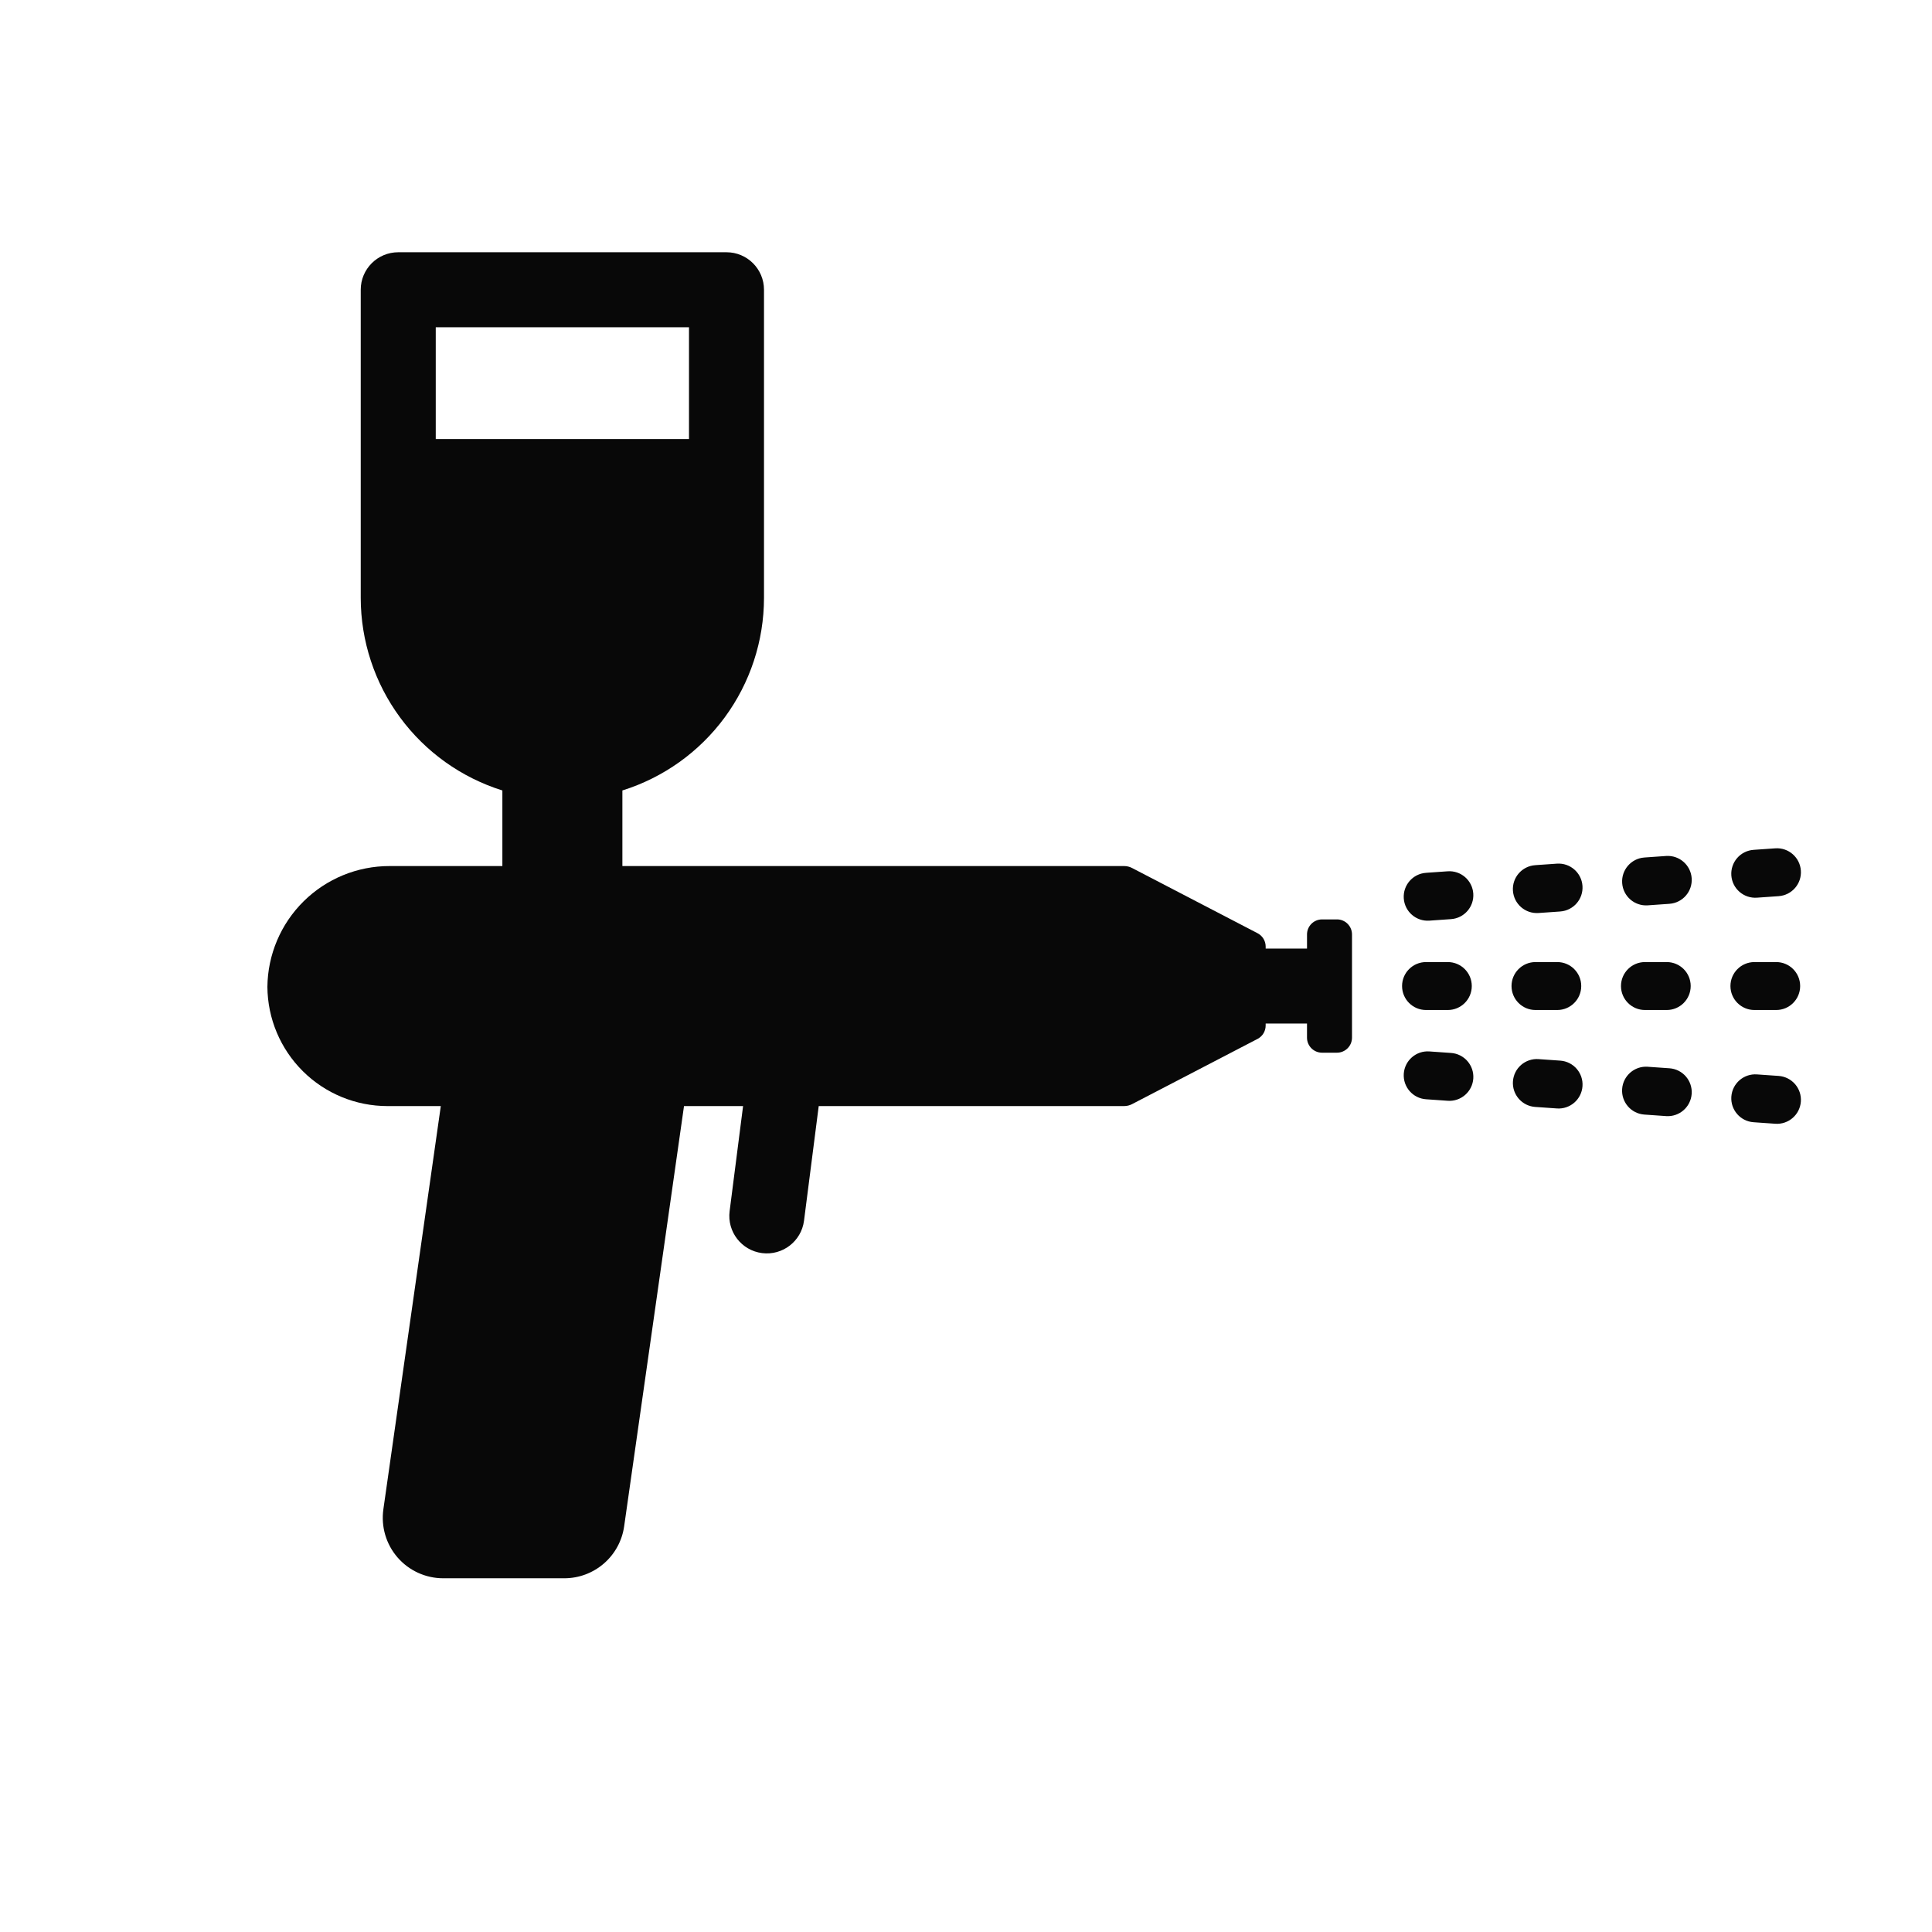 <?xml version="1.0" encoding="UTF-8" standalone="no"?> <svg xmlns="http://www.w3.org/2000/svg" xmlns:vectornator="http://vectornator.io" xmlns:xlink="http://www.w3.org/1999/xlink" height="100%" stroke-miterlimit="10" style="fill-rule:nonzero;clip-rule:evenodd;stroke-linecap:round;stroke-linejoin:round;" version="1.1" viewBox="0 0 700 700" width="100%" xml:space="preserve"> <defs></defs> <g id="Untitled" vectornator:layerName="Untitled"> <g opacity="1" vectornator:layerName="g"> <path d="M484.411 333.117L479.005 333.117C477.56 333.117 476.173 333.692 475.149 334.715C474.13 335.735 473.556 337.121 473.556 338.567L473.556 343.684L458.576 343.684L458.576 342.961C458.576 340.926 457.443 339.063 455.638 338.125L410.169 314.492C409.286 314.031 408.302 313.789 407.302 313.789L225.502 313.789L225.502 286.398C240.361 281.742 253.35 272.472 262.58 259.929C271.806 247.382 276.791 232.226 276.81 216.652L276.81 104.982C276.81 97.478 270.724 91.396 263.22 91.396L144.29 91.396C136.786 91.396 130.7 97.478 130.7 104.986L130.7 216.656L130.7 216.652C130.723 232.226 135.708 247.386 144.938 259.929C154.168 272.472 167.157 281.745 182.02 286.398L182.02 313.793L141.137 313.793L141.137 313.789C129.481 313.778 118.289 318.371 110.004 326.57C101.715 334.766 97 345.906 96.883 357.562C96.965 369.042 101.582 380.023 109.727 388.113C117.871 396.207 128.883 400.746 140.364 400.754L159.712 400.754L138.9 546.854L138.904 546.854C138.009 553.136 139.884 559.499 144.04 564.292C148.201 569.085 154.235 571.839 160.583 571.839L204.458 571.839C209.732 571.839 214.825 569.937 218.81 566.48C222.791 563.027 225.392 558.249 226.139 553.031L247.83 400.751L269.232 400.751L264.353 438.841C263.411 446.275 268.673 453.068 276.107 454.021C283.54 454.974 290.341 449.728 291.31 442.294L296.638 400.747L407.298 400.747L407.298 400.751C408.298 400.751 409.282 400.509 410.165 400.048L455.634 376.415C457.439 375.477 458.571 373.614 458.571 371.579L458.571 370.856L473.551 370.856L473.551 375.962C473.551 378.969 475.989 381.411 479.001 381.411L484.407 381.411C485.852 381.411 487.235 380.837 488.258 379.813C489.282 378.794 489.856 377.407 489.856 375.962L489.856 338.564C489.856 335.556 487.415 333.114 484.407 333.114L484.411 333.117ZM157.881 159.077L157.881 118.565L249.639 118.565L249.639 159.077L157.881 159.077Z" fill="#080808" fill-rule="nonzero" opacity="1" stroke="none" vectornator:layerName="path"></path> <path d="M635.661 365.947L643.548 365.947C648.345 365.947 652.231 362.057 652.231 357.26C652.231 352.463 648.345 348.576 643.548 348.576L635.661 348.576C630.864 348.576 626.974 352.463 626.974 357.26C626.974 362.057 630.864 365.947 635.661 365.947Z" fill="#080808" fill-rule="nonzero" opacity="1" stroke="none" vectornator:layerName="path"></path> <path d="M596.001 365.947L603.888 365.947C608.685 365.947 612.571 362.057 612.571 357.26C612.571 352.463 608.685 348.576 603.888 348.576L596.001 348.576C591.204 348.576 587.314 352.463 587.314 357.26C587.314 362.057 591.204 365.947 596.001 365.947Z" fill="#080808" fill-rule="nonzero" opacity="1" stroke="none" vectornator:layerName="path"></path> <path d="M556.341 365.947L564.228 365.947C569.025 365.947 572.911 362.057 572.911 357.26C572.911 352.463 569.025 348.576 564.228 348.576L556.341 348.576C551.544 348.576 547.654 352.463 547.654 357.26C547.654 362.057 551.544 365.947 556.341 365.947Z" fill="#080808" fill-rule="nonzero" opacity="1" stroke="none" vectornator:layerName="path"></path> <path d="M516.681 365.947L524.568 365.947C529.365 365.947 533.255 362.057 533.255 357.26C533.255 352.463 529.365 348.576 524.568 348.576L516.681 348.576C511.884 348.576 507.997 352.463 507.997 357.26C507.997 362.057 511.884 365.947 516.681 365.947Z" fill="#080808" fill-rule="nonzero" opacity="1" stroke="none" vectornator:layerName="path"></path> <path d="M636.571 325.247L644.438 324.697L644.438 324.693C649.219 324.357 652.825 320.204 652.489 315.423C652.153 310.642 648.005 307.033 643.223 307.365L635.356 307.915L635.356 307.919C633.055 308.076 630.915 309.142 629.403 310.884C627.891 312.622 627.134 314.892 627.294 317.189C627.454 319.49 628.52 321.63 630.263 323.138C632.001 324.65 634.27 325.408 636.571 325.247L636.571 325.247Z" fill="#080808" fill-rule="nonzero" opacity="1" stroke="none" vectornator:layerName="path"></path> <path d="M603.661 310.137L595.794 310.688L595.794 310.692C591.009 311.028 587.407 315.18 587.743 319.962C588.079 324.743 592.224 328.352 597.009 328.02L604.876 327.469L604.876 327.466C609.657 327.13 613.263 322.977 612.927 318.196C612.591 313.415 608.442 309.805 603.661 310.137Z" fill="#080808" fill-rule="nonzero" opacity="1" stroke="none" vectornator:layerName="path"></path> <path d="M564.091 312.917L556.224 313.468L556.224 313.472C551.439 313.804 547.829 317.957 548.165 322.742C548.501 327.527 552.654 331.132 557.439 330.8L565.306 330.249L565.306 330.246C570.091 329.91 573.696 325.761 573.361 320.976C573.025 316.191 568.876 312.582 564.091 312.917Z" fill="#080808" fill-rule="nonzero" opacity="1" stroke="none" vectornator:layerName="path"></path> <path d="M524.531 315.687L516.664 316.238L516.664 316.242C511.879 316.578 508.277 320.73 508.613 325.512C508.945 330.293 513.094 333.902 517.879 333.57L525.746 333.016C530.527 332.68 534.129 328.527 533.797 323.746C533.461 318.965 529.312 315.355 524.531 315.687Z" fill="#080808" fill-rule="nonzero" opacity="1" stroke="none" vectornator:layerName="path"></path> <path d="M525.751 381.507L517.88 380.953C513.099 380.621 508.95 384.23 508.614 389.011C508.282 393.793 511.884 397.945 516.669 398.281L524.536 398.832L524.536 398.836C529.317 399.168 533.466 395.558 533.802 390.777C534.134 385.996 530.532 381.843 525.751 381.507Z" fill="#080808" fill-rule="nonzero" opacity="1" stroke="none" vectornator:layerName="path"></path> <path d="M565.311 384.287L557.444 383.737L557.444 383.733C555.143 383.573 552.874 384.33 551.135 385.838C549.393 387.35 548.327 389.491 548.166 391.791C548.002 394.088 548.764 396.358 550.276 398.096C551.788 399.834 553.928 400.905 556.229 401.061L564.096 401.612L564.096 401.616C568.881 401.948 573.03 398.342 573.366 393.557C573.702 388.772 570.096 384.619 565.311 384.287L565.311 384.287Z" fill="#080808" fill-rule="nonzero" opacity="1" stroke="none" vectornator:layerName="path"></path> <path d="M604.871 387.057L597.004 386.507L597.004 386.503C592.219 386.167 588.066 389.776 587.73 394.561C587.395 399.347 591.004 403.499 595.789 403.831L603.656 404.382L603.656 404.386C608.441 404.718 612.59 401.112 612.926 396.327C613.262 391.542 609.656 387.389 604.871 387.057Z" fill="#080808" fill-rule="nonzero" opacity="1" stroke="none" vectornator:layerName="path"></path> <path d="M644.431 389.827L636.564 389.277C631.779 388.945 627.634 392.554 627.298 397.335C626.962 402.116 630.564 406.269 635.349 406.605L643.216 407.156L643.216 407.159C648.001 407.491 652.154 403.886 652.486 399.101C652.65 396.804 651.892 394.534 650.38 392.796C648.869 391.058 646.728 389.991 644.431 389.827Z" fill="#080808" fill-rule="nonzero" opacity="1" stroke="none" vectornator:layerName="path"></path> </g> </g> </svg> 